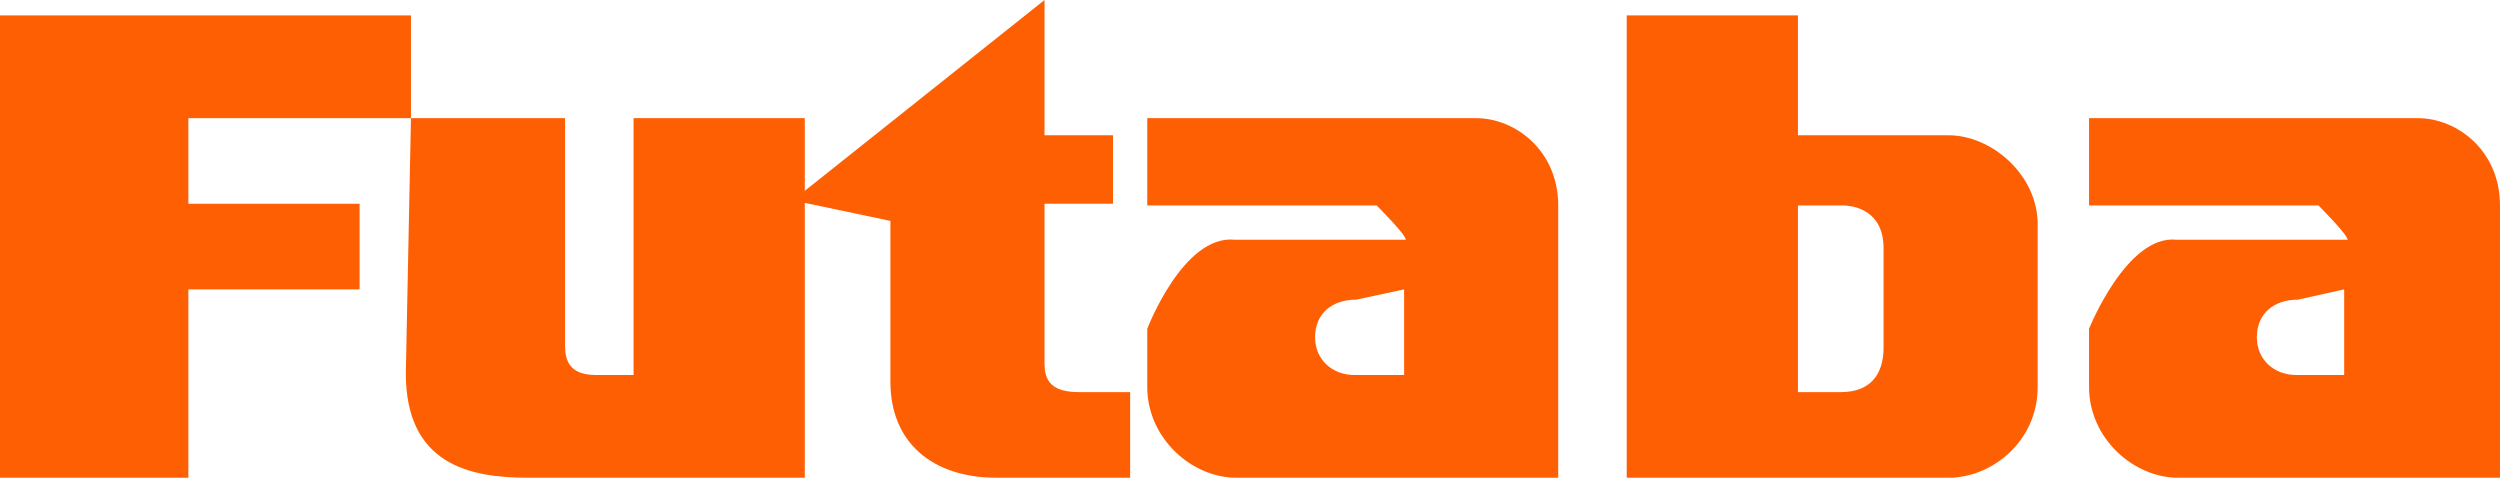 <?xml version="1.0" encoding="utf-8"?>
<!-- Generator: Adobe Illustrator 23.0.3, SVG Export Plug-In . SVG Version: 6.00 Build 0)  -->
<svg version="1.1" xmlns="http://www.w3.org/2000/svg" xmlns:xlink="http://www.w3.org/1999/xlink" x="0px" y="0px"
	 viewBox="0 0 146 28" style="enable-background:new 0 0 146 28;" xml:space="preserve">
<style type="text/css">
	.st0{fill:#FF5F03;}
</style>
<g id="レイヤー_1">
</g>
<g id="header">
	<g>
		<g>
			<polyline class="st0" points="24,0.9 0,0.9 0,27.9 11,27.9 11,16.9 21,16.9 21,11.9 11,11.9 11,6.9 24,6.9 			"/>
			<path class="st0" d="M24,6.9h9v13c0,0.7-0.1,2,1.8,2H37v-15h10v21H30.8c-3.4,0-7.1-0.8-7.1-6.1"/>
			<path class="st0" d="M46.3,11.7L61,0v7.9h4v4h-4v9c0,0.8-0.1,2,2,2h3v5h-7.8c-3.8,0-6.2-2.1-6.2-5.6v-9.4"/>
			<path class="st0" d="M79.2,17.5c-1.4,0-2.4,0.8-2.4,2.2c0,1.3,1,2.2,2.3,2.2H82v-5 M67,6.9h19.2c2.3,0,4.8,1.9,4.8,5.1v15.9H72.2
				c-2.6,0-5.2-2.3-5.2-5.3v-3.4c0,0,2.1-5.5,5.1-5.2h10c0-0.3-1.7-2-1.7-2H67V6.9z"/>
			<path class="st0" d="M134.2,17.5c-1.4,0-2.4,0.8-2.4,2.2c0,1.3,1,2.2,2.3,2.2h2.8v-5 M122,6.9h19.2c2.3,0,4.8,1.9,4.8,5.1v15.9
				h-18.8c-2.6,0-5.2-2.3-5.2-5.3v-3.4c0,0,2.2-5.5,5.1-5.2h10c0-0.3-1.7-2-1.7-2H122V6.9z"/>
			<path class="st0" d="M105,22.9h2.5c1.7,0,2.5-1,2.5-2.6v-5.8c0-2.2-1.7-2.5-2.4-2.5H105 M95,0.9h10v7h8.8c2.5,0,5.2,2.3,5.2,5.2
				v9.5c0,3.2-2.7,5.3-5.2,5.3H95V0.9z"/>
		</g>
	</g>
</g>
</svg>
